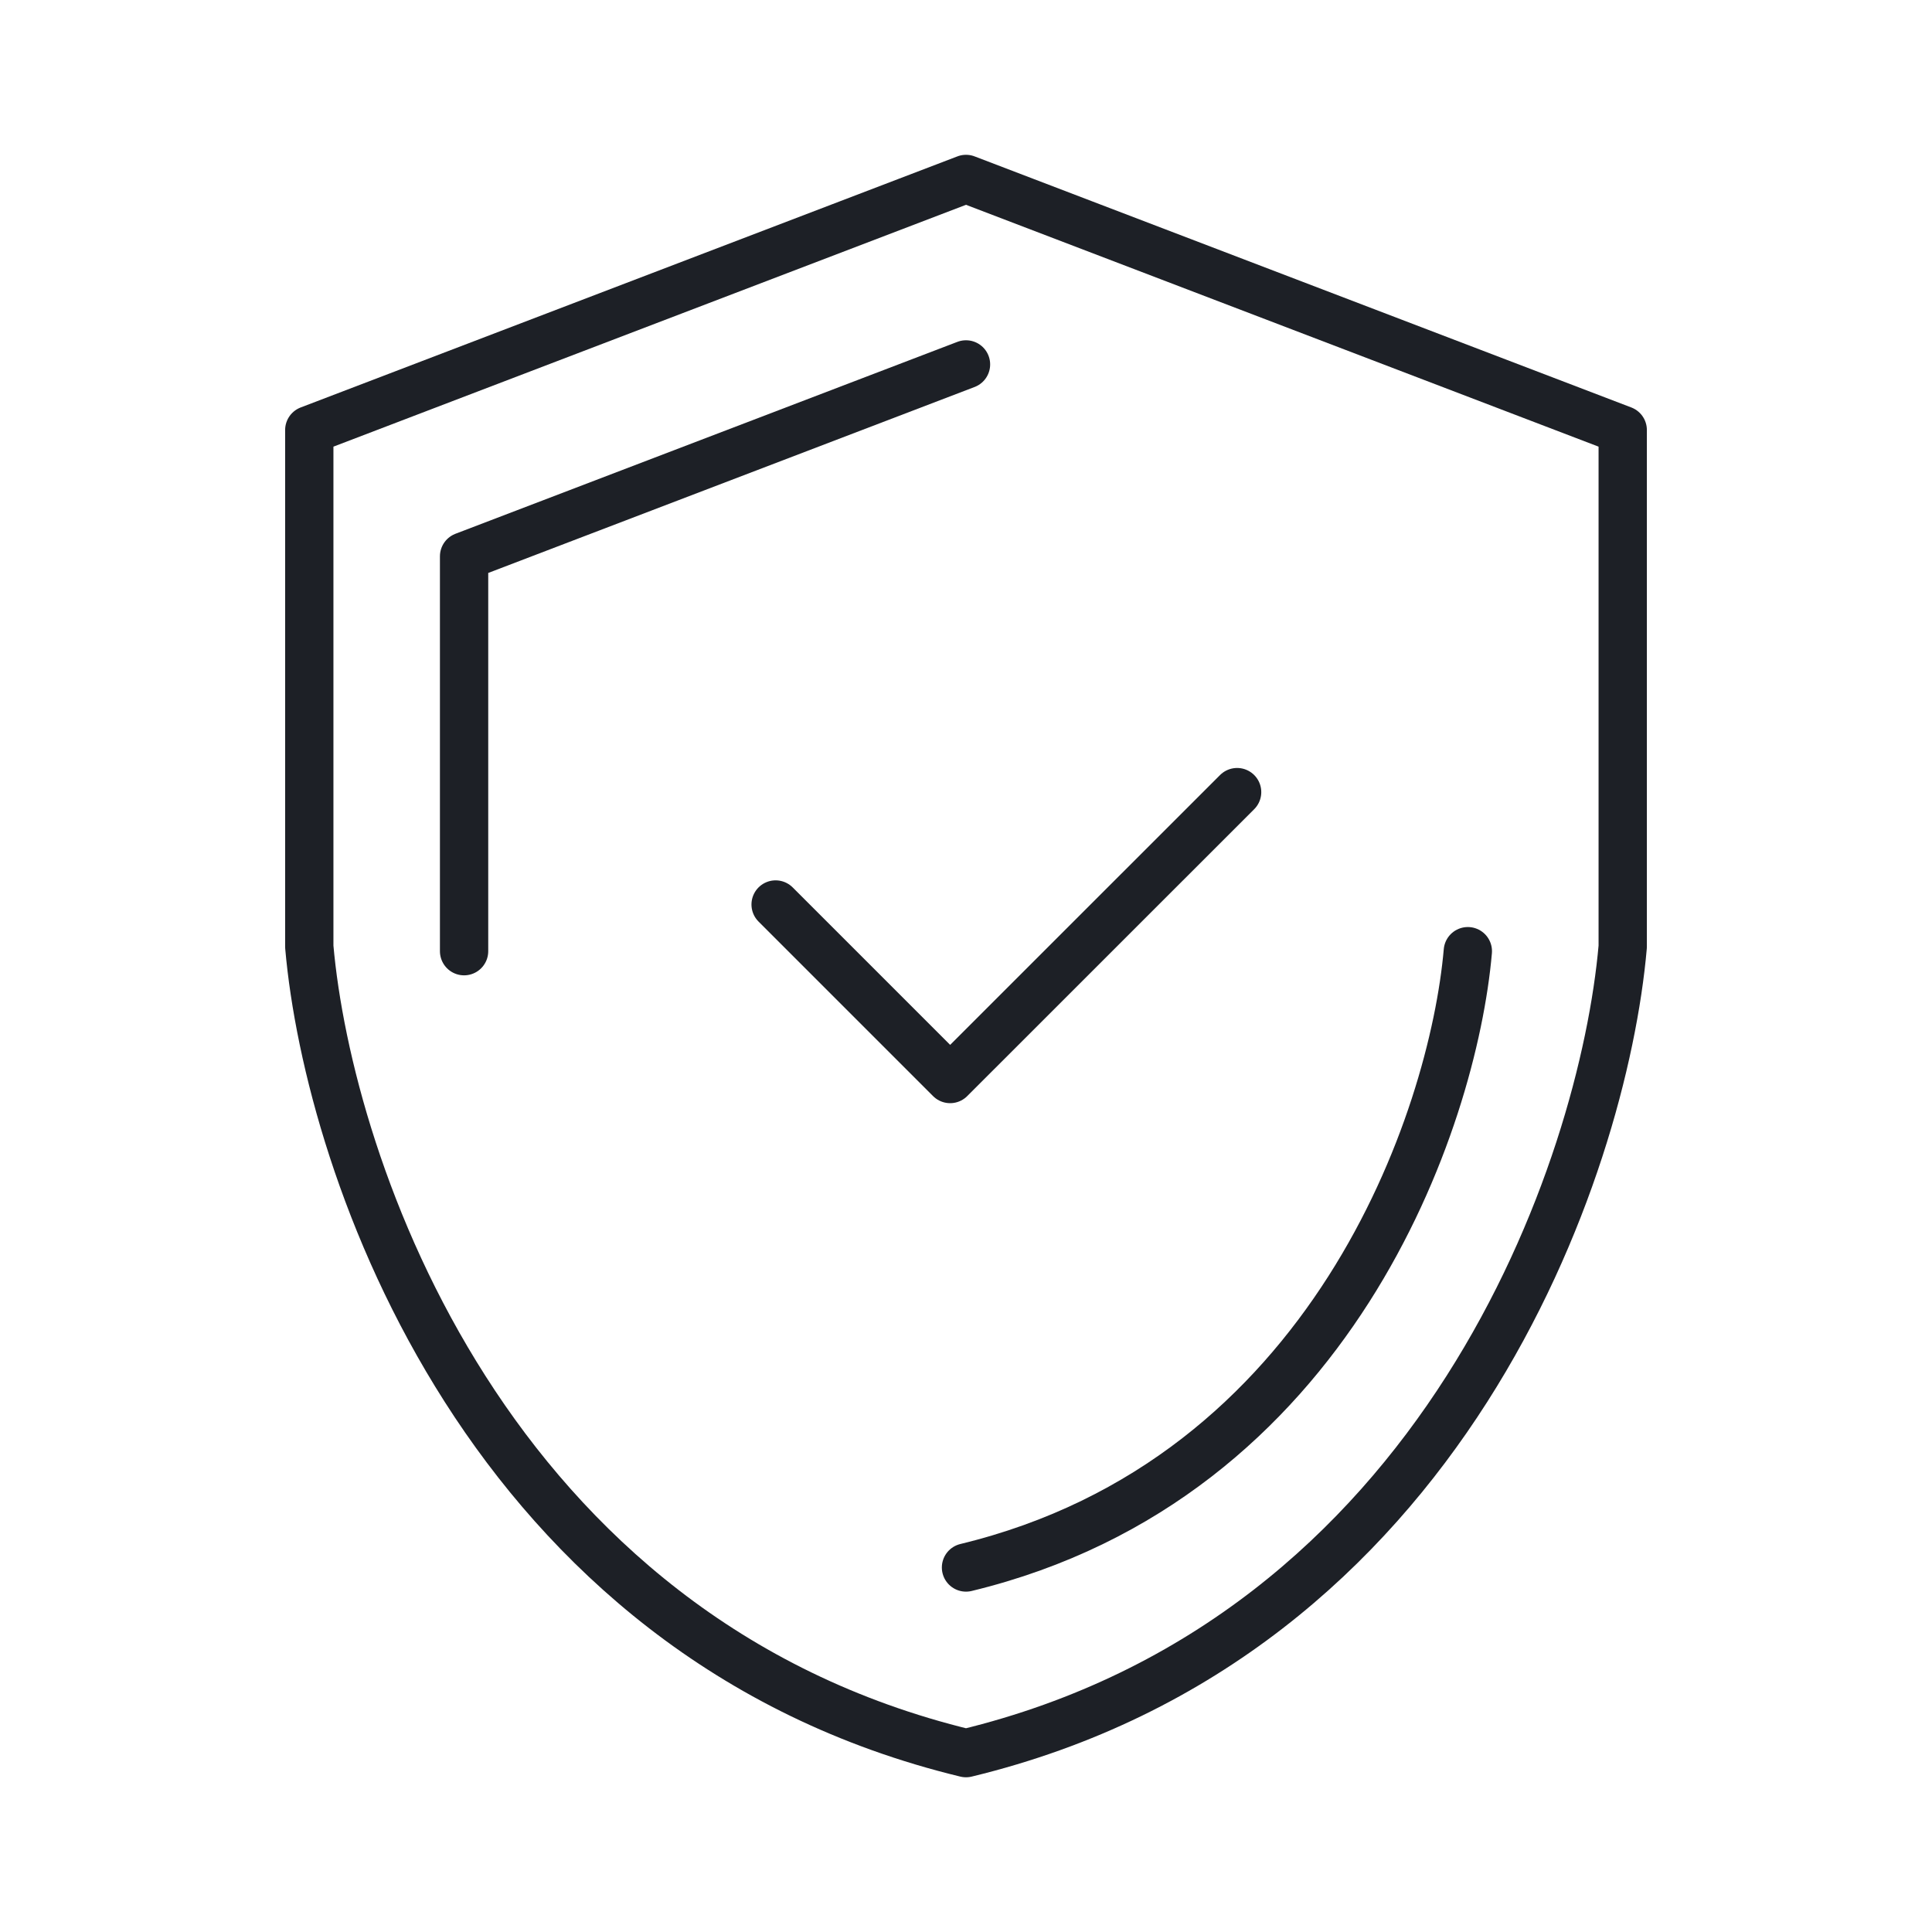 <svg width="24" height="24" viewBox="0 0 24 24" fill="none" xmlns="http://www.w3.org/2000/svg">
<path d="M12 2.223L3.842 5.342V11.76C4.082 14.5 6.049 20.338 12 21.778C17.95 20.338 19.918 14.5 20.158 11.76V5.342L12 2.223Z" stroke="#1D2026" stroke-width="0.6" stroke-linecap="round" stroke-linejoin="round"/>
<path d="M12 4.527L5.765 6.911V11.816M18.234 11.816C18.051 13.91 16.547 18.372 12 19.472" stroke="#1D2026" stroke-width="0.6" stroke-linecap="round" stroke-linejoin="round"/>
<path d="M9.635 11.236L11.803 13.404L15.368 9.84" stroke="#1D2026" stroke-width="0.6" stroke-linecap="round" stroke-linejoin="round"/>
</svg>
